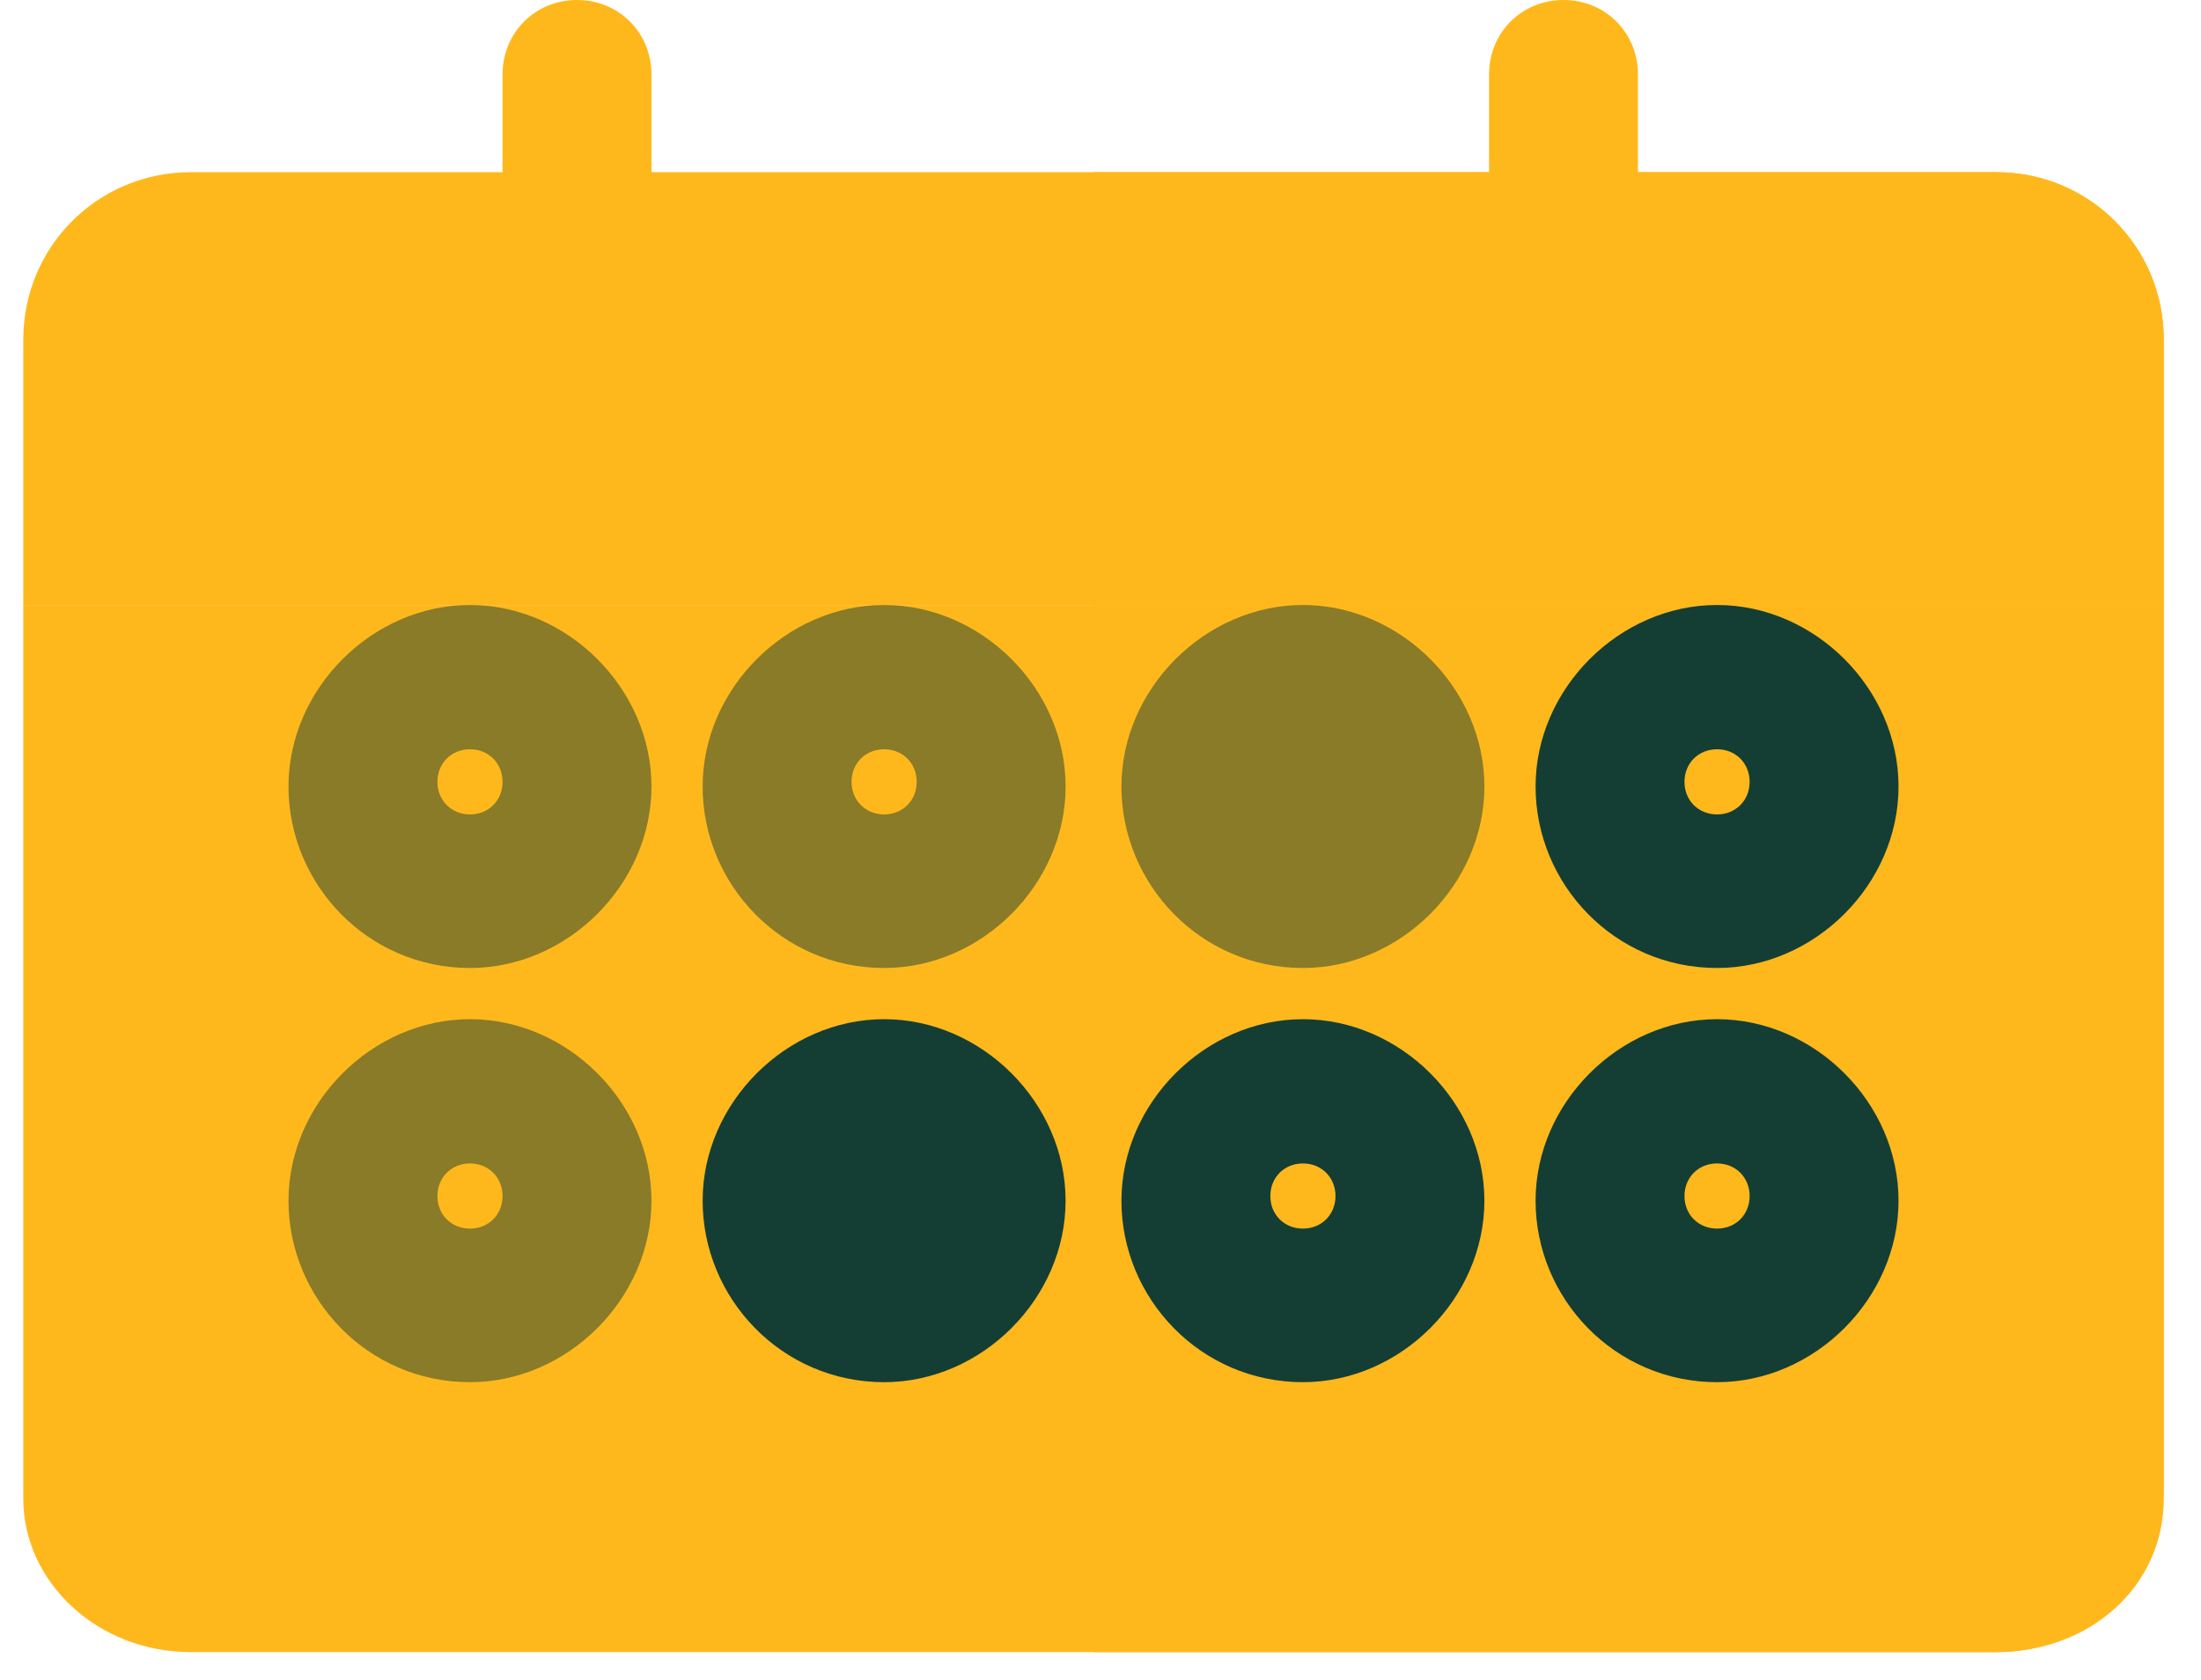 <?xml version="1.0" encoding="UTF-8"?> <svg xmlns="http://www.w3.org/2000/svg" xmlns:xlink="http://www.w3.org/1999/xlink" id="Layer_1" version="1.1" viewBox="0 0 47.3 36.1"><defs><style> .st0 { fill: none; } .st1 { isolation: isolate; opacity: .5; } .st1, .st2 { fill: #143e34; } .st3 { fill: #ffb81c; } </style></defs><path class="st3" d="M42.9,35.5H4.1c-2,0-3.6-1.5-3.6-3.3V13h46v19.2c0,1.9-1.6,3.3-3.6,3.3Z"></path><path class="st3" d="M23.5,13v22.5h19.4c2,0,3.6-1.6,3.6-3.6V13"></path><path class="st3" d="M46.5,13H.5v-5.7c0-2,1.6-3.6,3.6-3.6h38.8c2,0,3.6,1.6,3.6,3.6v5.7h0Z"></path><path class="st3" d="M46.5,7.3c0-2-1.6-3.6-3.6-3.6h-19.4v9.3h23v-5.7h0ZM12.4,7c-.9,0-1.6-.7-1.6-1.6h0V1.6c0-.9.7-1.6,1.6-1.6s1.6.7,1.6,1.6v3.8c0,.9-.7,1.6-1.6,1.6h0Z"></path><path class="st1" d="M10.1,20.8c-2.2,0-3.9-1.8-3.9-3.9s1.8-3.9,3.9-3.9,3.9,1.8,3.9,3.9-1.8,3.9-3.9,3.9ZM10.1,16.1c-.4,0-.7.3-.7.7s.3.7.7.7.7-.3.7-.7-.3-.7-.7-.7ZM19,20.8c-2.2,0-3.9-1.8-3.9-3.9s1.8-3.9,3.9-3.9,3.9,1.8,3.9,3.9-1.8,3.9-3.9,3.9ZM19,16.1c-.4,0-.7.3-.7.7s.3.7.7.7.7-.3.7-.7-.3-.7-.7-.7ZM10.1,29.7c-2.2,0-3.9-1.8-3.9-3.9s1.8-3.9,3.9-3.9,3.9,1.8,3.9,3.9-1.8,3.9-3.9,3.9ZM10.1,25c-.4,0-.7.3-.7.7s.3.7.7.7.7-.3.7-.7-.3-.7-.7-.7Z"></path><path class="st2" d="M19,29.7c-2.2,0-3.9-1.8-3.9-3.9s1.8-3.9,3.9-3.9,3.9,1.8,3.9,3.9-1.8,3.9-3.9,3.9Z"></path><path class="st3" d="M33.6,7c-.9,0-1.6-.7-1.6-1.6V1.6c0-.9.7-1.6,1.6-1.6s1.6.7,1.6,1.6v3.8c0,.9-.7,1.6-1.6,1.6h0Z"></path><path class="st1" d="M28,20.8c-2.2,0-3.9-1.8-3.9-3.9s1.8-3.9,3.9-3.9,3.9,1.8,3.9,3.9-1.8,3.9-3.9,3.9h0Z"></path><path class="st2" d="M36.9,20.8c-2.2,0-3.9-1.8-3.9-3.9s1.8-3.9,3.9-3.9,3.9,1.8,3.9,3.9-1.8,3.9-3.9,3.9h0ZM36.9,16.1c-.4,0-.7.3-.7.7s.3.7.7.7.7-.3.7-.7-.3-.7-.7-.7ZM28,29.7c-2.2,0-3.9-1.8-3.9-3.9s1.8-3.9,3.9-3.9,3.9,1.8,3.9,3.9-1.8,3.9-3.9,3.9h0ZM28,25c-.4,0-.7.3-.7.7s.3.7.7.7.7-.3.7-.7-.3-.7-.7-.7ZM36.9,29.7c-2.2,0-3.9-1.8-3.9-3.9s1.8-3.9,3.9-3.9,3.9,1.8,3.9,3.9-1.8,3.9-3.9,3.9h0ZM36.9,25c-.4,0-.7.3-.7.7s.3.7.7.7.7-.3.7-.7-.3-.7-.7-.7Z"></path><line class="st0" x1="46.5" y1="13" x2="23.5" y2="13"></line></svg> 